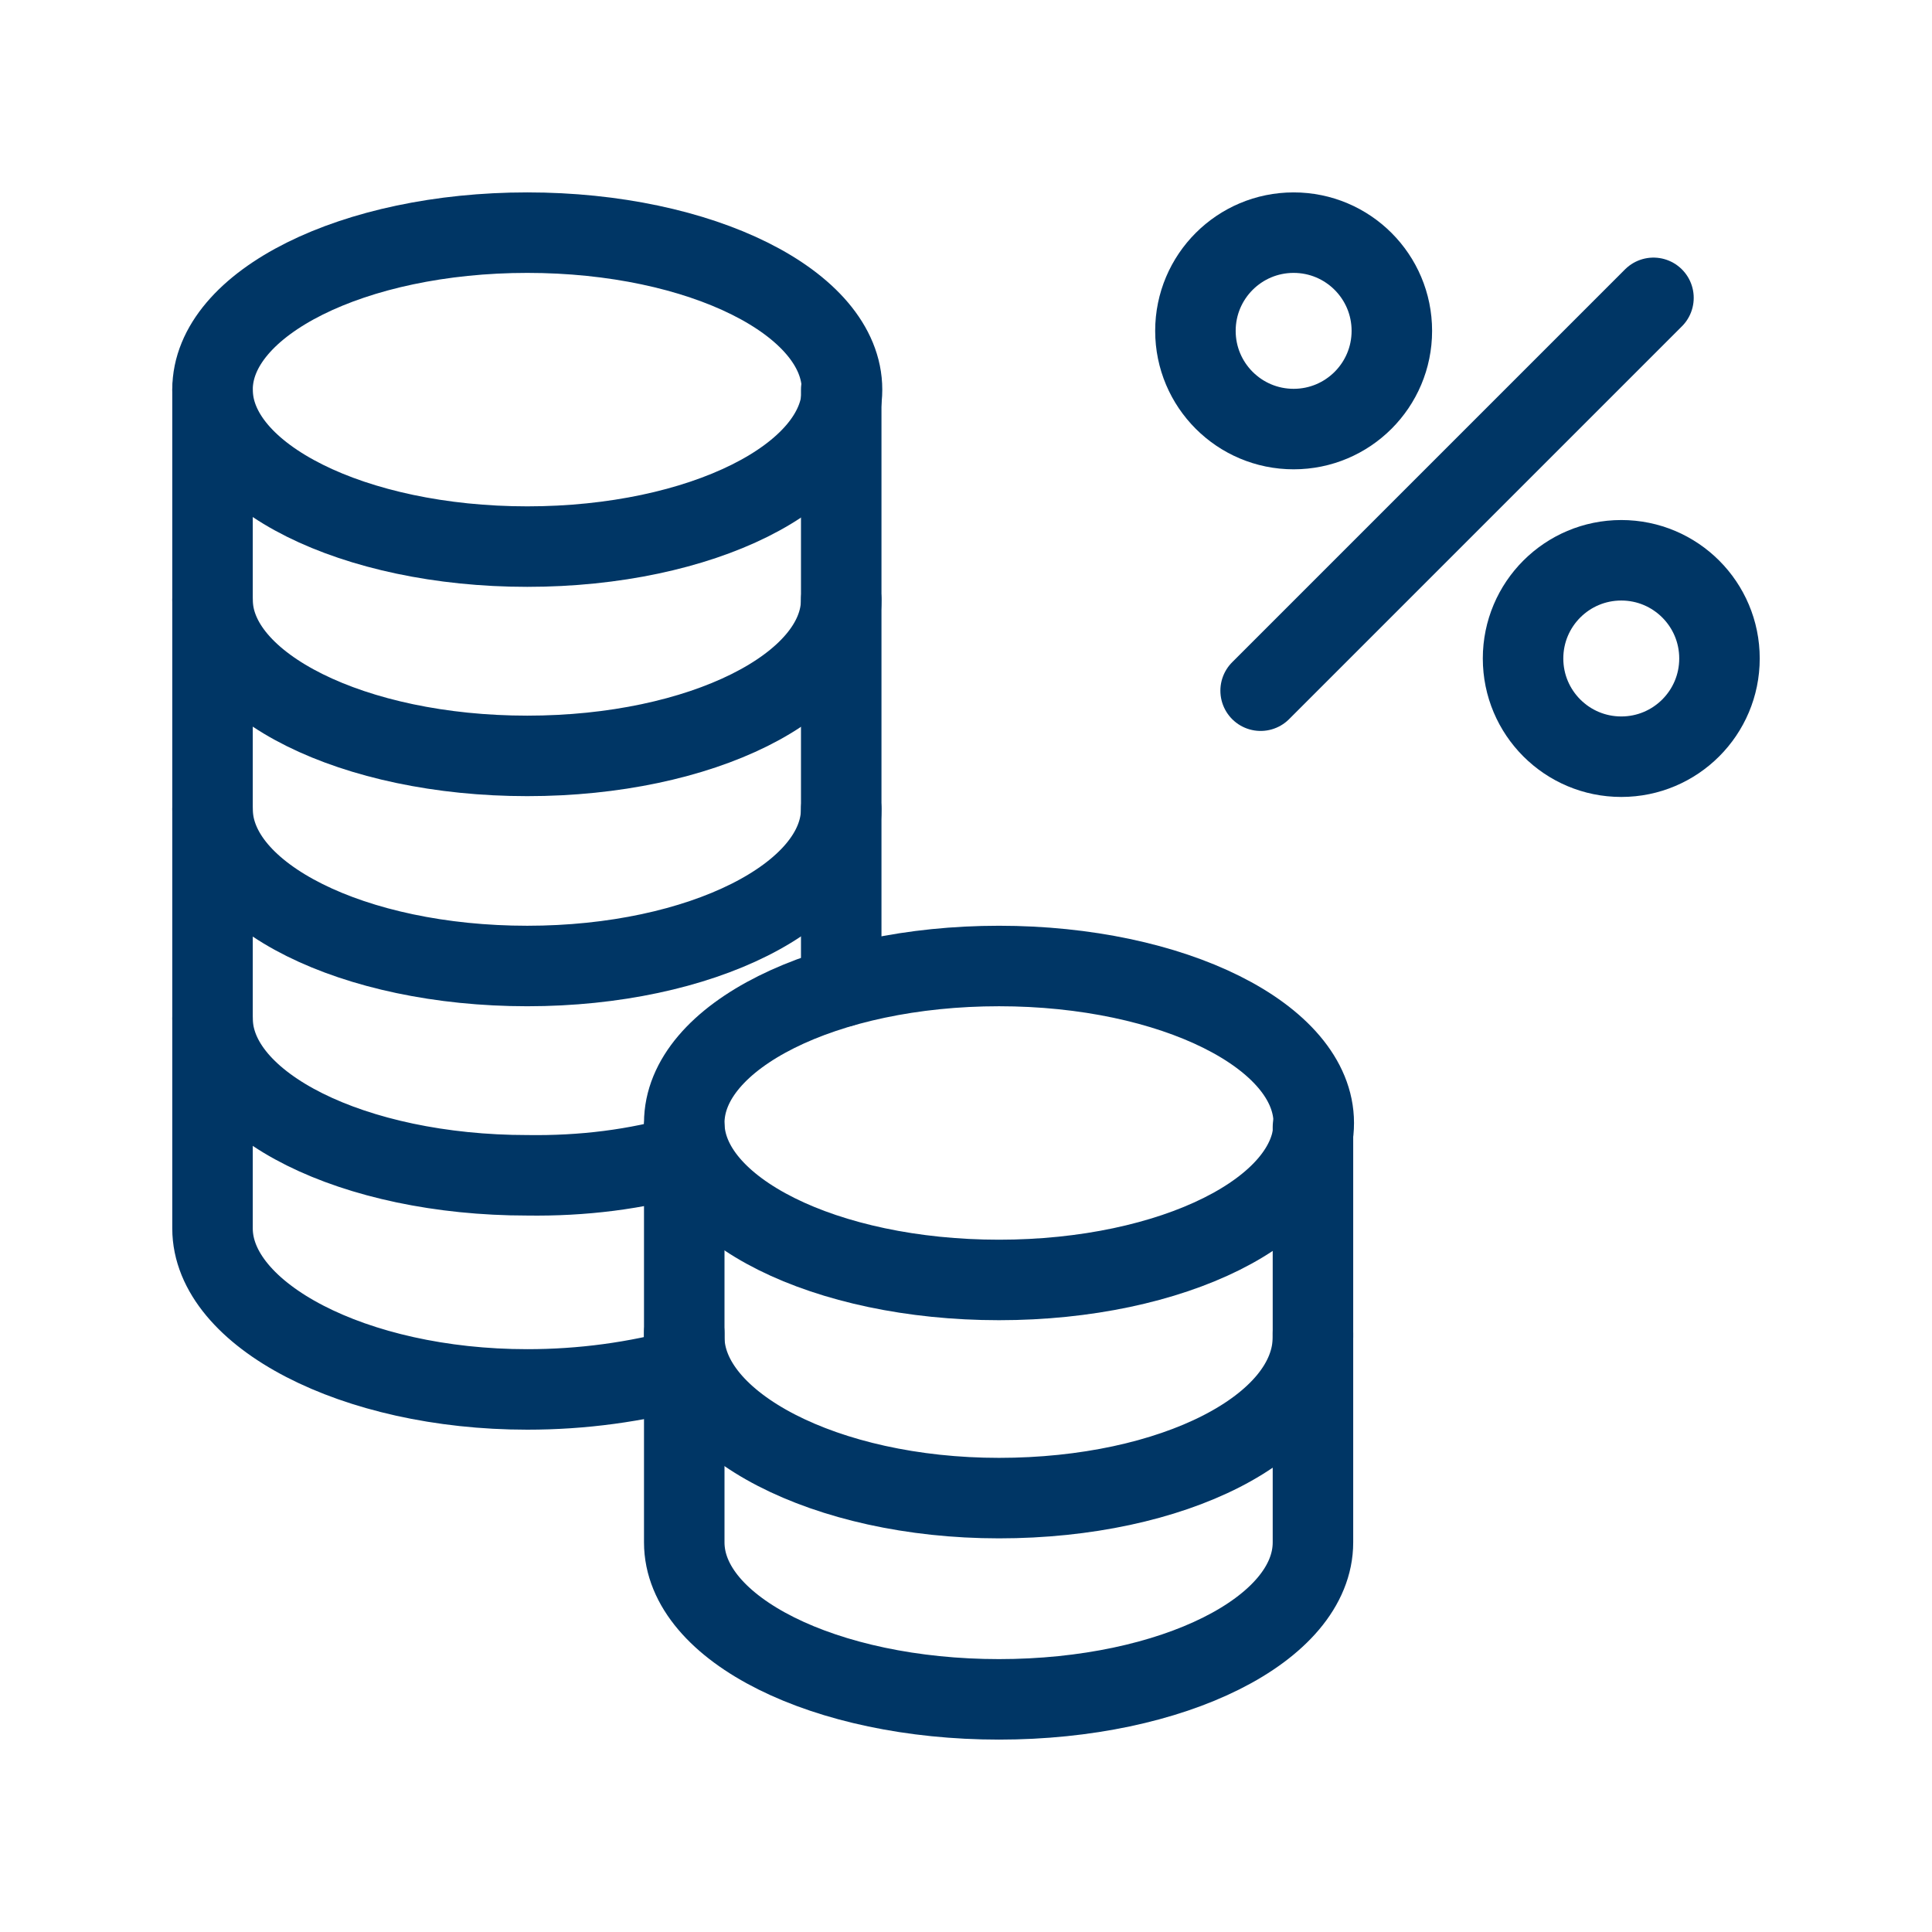 <svg width="24" height="24" viewBox="0 0 24 24" fill="none" xmlns="http://www.w3.org/2000/svg">
<path d="M2.64 4.84V7.45C2.64 8.52 4.39 9.39 6.55 9.39C8.71 9.39 10.45 8.52 10.45 7.45V4.84" stroke="#003665" stroke-linecap="round" stroke-linejoin="round"/>
<path d="M2.64 7.45V10.05C2.64 11.13 4.39 12 6.55 12C8.71 12 10.45 11.12 10.45 10.05V7.45" stroke="#003665" stroke-linecap="round" stroke-linejoin="round"/>
<path d="M10.45 12.26V10.05" stroke="#003665" stroke-linecap="round" stroke-linejoin="round"/>
<path d="M2.64 10.05V12.65C2.64 13.73 4.39 14.6 6.55 14.6C7.23 14.61 7.9 14.53 8.55 14.34" stroke="#003665" stroke-linecap="round" stroke-linejoin="round"/>
<path d="M2.64 12.65V15.26C2.64 16.33 4.39 17.26 6.55 17.26C7.23 17.26 7.9 17.17 8.55 16.99" stroke="#003665" stroke-linecap="round" stroke-linejoin="round"/>
<path d="M6.55 6.79C8.71 6.79 10.46 5.917 10.46 4.84C10.46 3.763 8.71 2.89 6.55 2.89C4.391 2.89 2.64 3.763 2.64 4.84C2.64 5.917 4.391 6.79 6.55 6.79Z" stroke="#003665" stroke-linecap="round" stroke-linejoin="round"/>
<path d="M8.5 14V16.61C8.5 17.69 10.25 18.61 12.41 18.61C14.57 18.61 16.31 17.73 16.31 16.61V14" stroke="#003665" stroke-linecap="round" stroke-linejoin="round"/>
<path d="M8.5 16.56V19.16C8.5 20.24 10.25 21.11 12.41 21.11C14.57 21.11 16.31 20.24 16.31 19.16V16.56" stroke="#003665" stroke-linecap="round" stroke-linejoin="round"/>
<path d="M12.41 15.9C14.569 15.9 16.32 15.027 16.32 13.95C16.32 12.873 14.569 12 12.41 12C10.251 12 8.5 12.873 8.5 13.95C8.5 15.027 10.251 15.9 12.41 15.9Z" stroke="#003665" stroke-linecap="round" stroke-linejoin="round"/>
<path d="M16.07 5.33C16.744 5.33 17.29 4.784 17.29 4.11C17.29 3.436 16.744 2.89 16.07 2.89C15.396 2.89 14.85 3.436 14.85 4.11C14.85 4.784 15.396 5.33 16.07 5.33Z" stroke="#003665" stroke-linecap="round" stroke-linejoin="round"/>
<path d="M20.14 9.4C20.814 9.4 21.36 8.854 21.36 8.18C21.36 7.506 20.814 6.96 20.14 6.96C19.466 6.96 18.92 7.506 18.92 8.18C18.92 8.854 19.466 9.4 20.14 9.4Z" stroke="#003665" stroke-linecap="round" stroke-linejoin="round"/>
<path d="M15.66 8.58L20.54 3.7" stroke="#003665" stroke-linecap="round" stroke-linejoin="round"/>
</svg>
